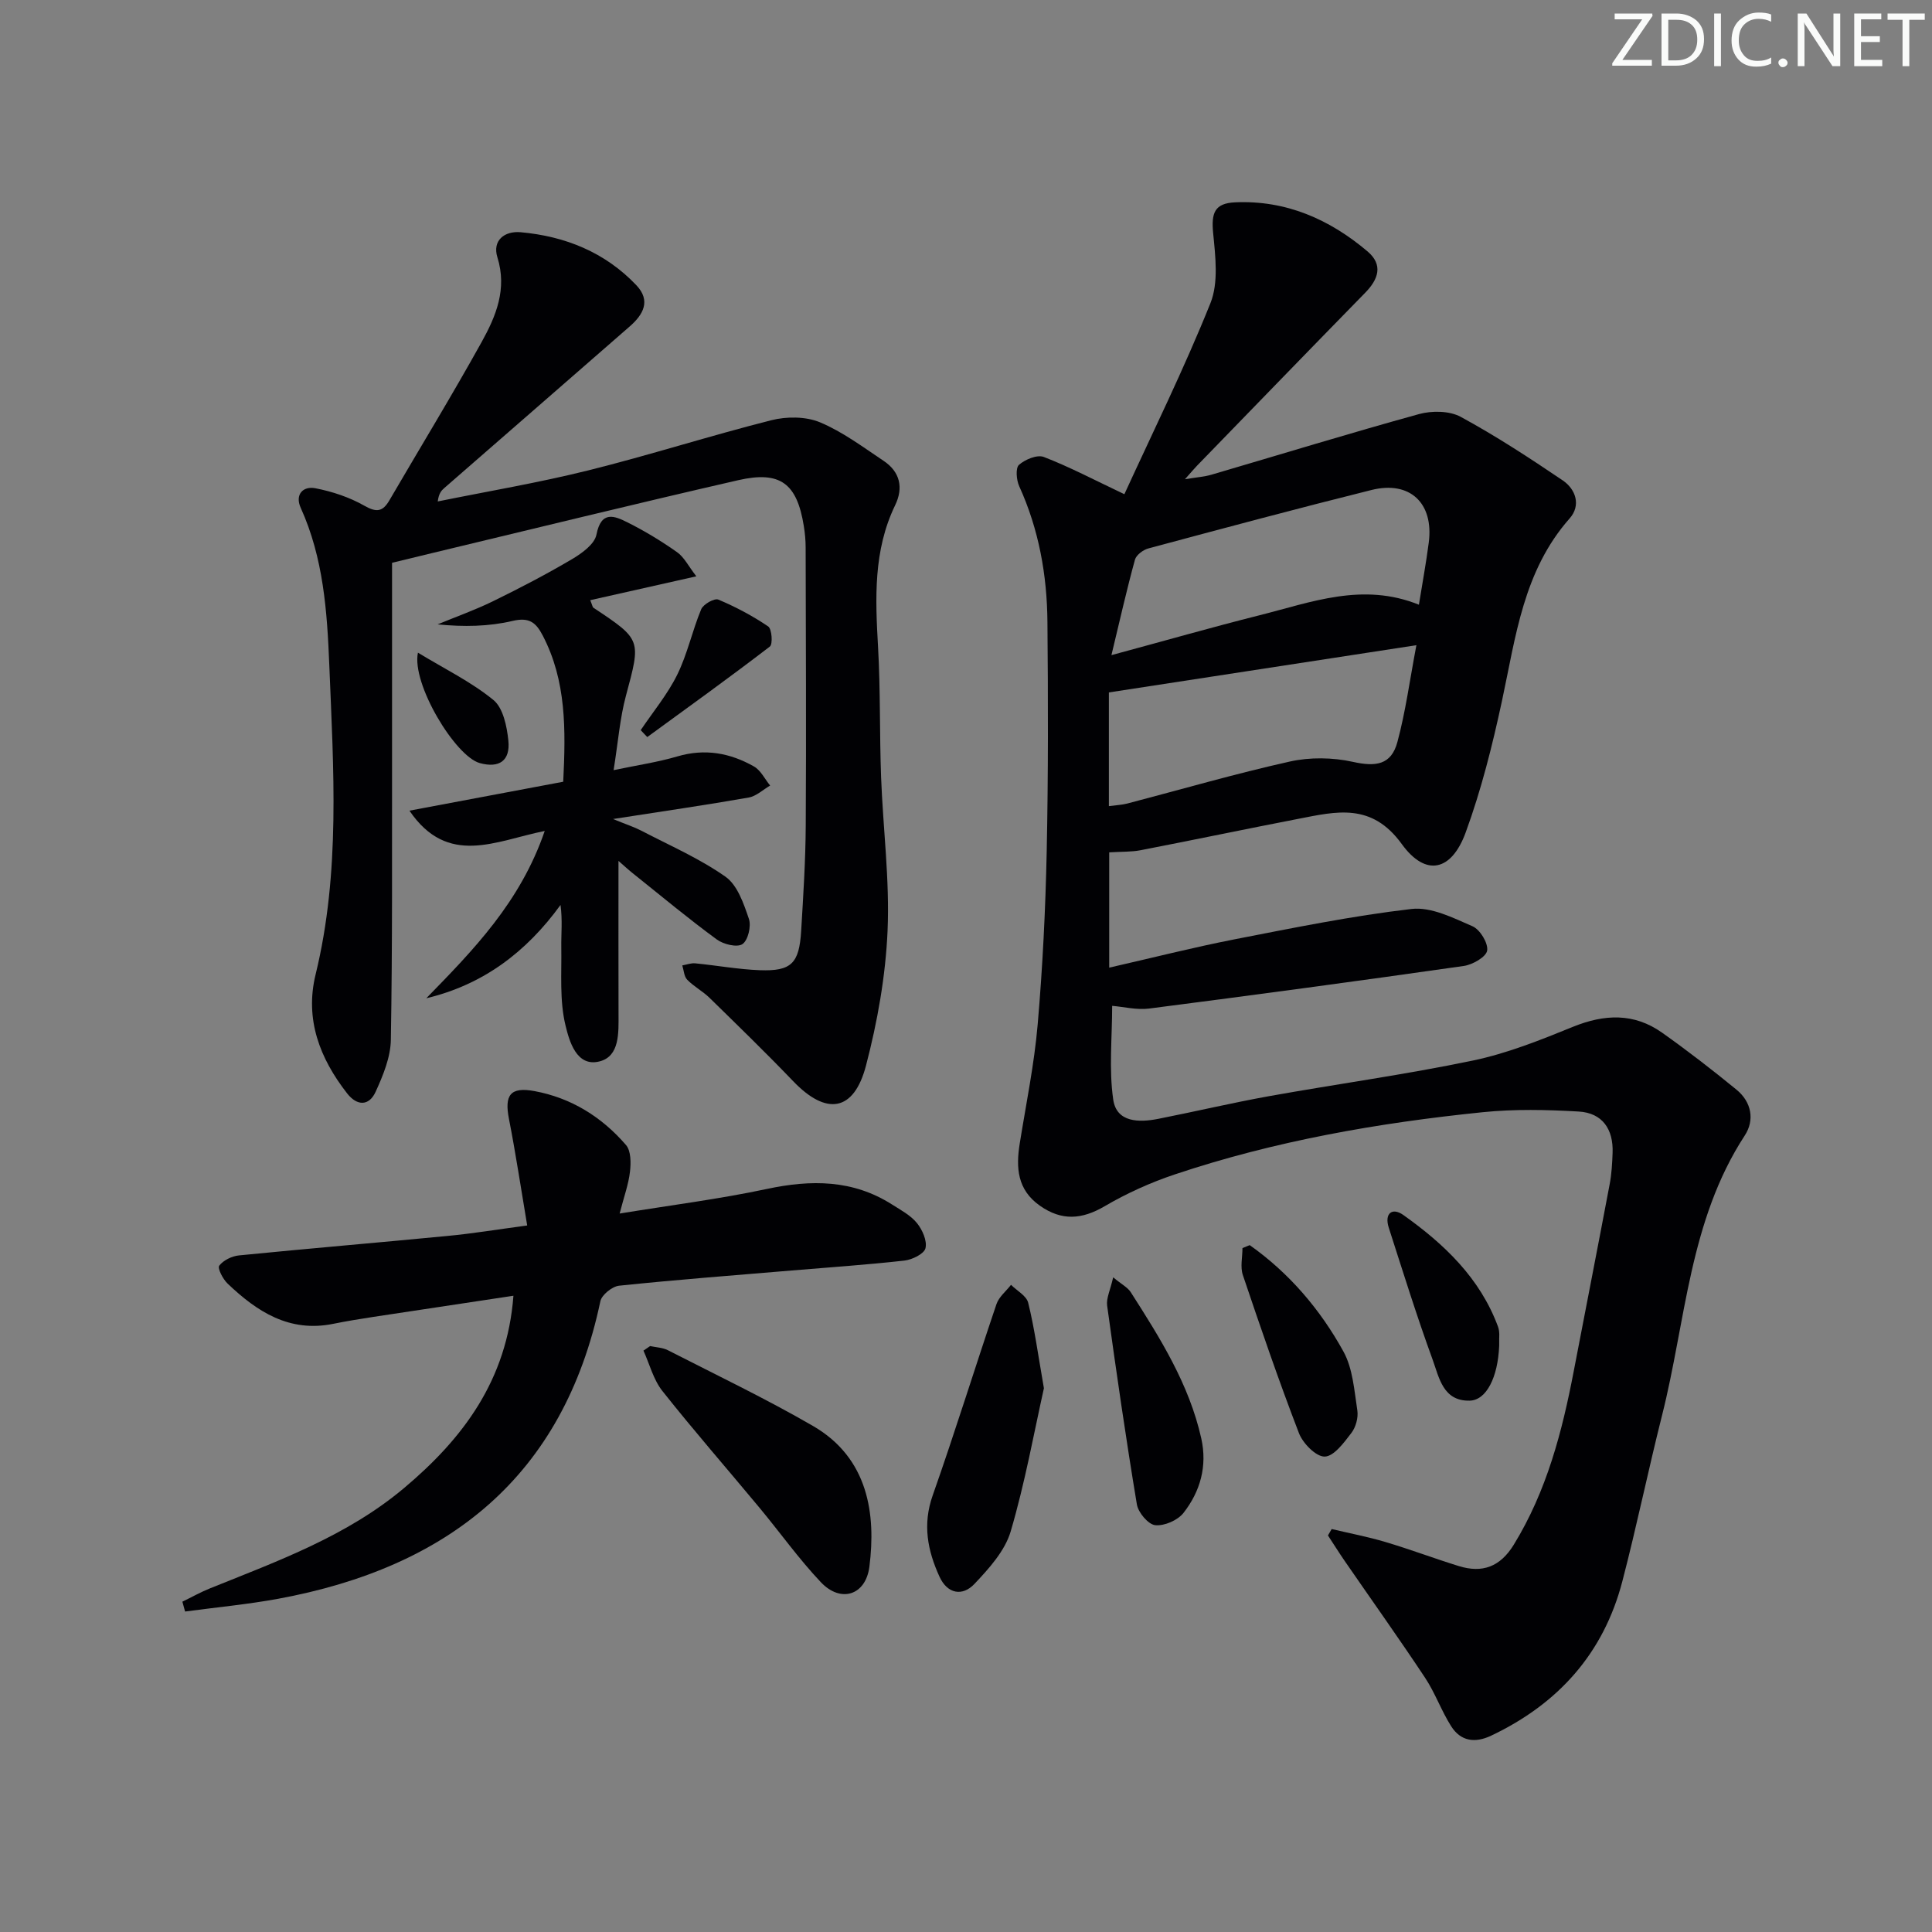 <svg enable-background="new 0 0 400 400" viewBox="0 0 400 400" xmlns="http://www.w3.org/2000/svg"><rect x="0" y="0" width="400" height="400" fill="#808080" stroke="none"/><path d="m342.2 3.2-6.3 9.2h6.1v1.2h-8.2v-.5l6.2-9.1h-5.7v-1.2h7.8v.4z" fill="#fafbfa"/><path d="m344 13.7v-10.9h3.1c1.6 0 3 .5 4.1 1.4 1.1 1 1.6 2.2 1.6 3.9s-.5 3-1.6 4-2.5 1.5-4.2 1.5h-3zm1.4-9.6v8.4h1.6c1.4 0 2.5-.4 3.2-1.1.8-.8 1.2-1.8 1.2-3.2s-.4-2.4-1.2-3.1-1.8-1-3.1-1z" fill="#fafbfa"/><path d="m356.3 2.8v10.9h-1.4v-10.9z" fill="#fafbfa"/><path d="m366.6 13.2c-.8.4-1.8.6-3 .6-1.6 0-2.8-.5-3.7-1.5s-1.4-2.3-1.4-3.9c0-1.7.5-3.2 1.6-4.2s2.4-1.6 4-1.6c1 0 1.9.1 2.6.4v1.5c-.8-.4-1.6-.6-2.6-.6-1.2 0-2.2.4-3 1.2s-1.1 1.9-1.1 3.3c0 1.3.4 2.3 1.1 3.1s1.6 1.1 2.8 1.1c1.1 0 2-.2 2.8-.7v1.3z" fill="#fafbfa"/><path d="m368.2 13c0-.3.1-.5.3-.6.2-.2.4-.3.6-.3.3 0 .5.1.7.3s.3.4.3.6-.1.5-.3.6c-.2.2-.4.3-.7.3s-.5-.1-.6-.3c-.2-.2-.3-.4-.3-.6z" fill="#fafbfa"/><path d="m381.1 13.7h-1.7l-5.5-8.4c-.2-.2-.3-.5-.4-.7 0 .2.1.8.1 1.5v7.6h-1.4v-10.9h1.8l5.3 8.3c.3.4.4.6.4.8 0-.3-.1-.8-.1-1.6v-7.5h1.4v10.9z" fill="#fafbfa"/><path d="m389.7 13.7h-5.8v-10.9h5.6v1.2h-4.2v3.5h3.9v1.2h-3.9v3.7h4.4z" fill="#fafbfa"/><path d="m398.4 4.1h-3.1v9.6h-1.4v-9.6h-3.1v-1.3h7.7v1.3z" fill="#fafbfa"/><g fill="#010104"><path d="m229.65 176.47v23.87c8.88-2.02 17.36-4.18 25.93-5.86 12.18-2.37 24.37-4.86 36.67-6.29 4.05-.47 8.61 1.84 12.63 3.59 1.55.68 3.26 3.49 3.02 5.03-.21 1.31-3.01 2.92-4.83 3.18-21.7 3.1-43.42 6.02-65.16 8.82-2.55.33-5.24-.36-7.65-.56 0 6.59-.69 13.11.22 19.4.69 4.78 5.36 4.78 9.35 3.99 7.65-1.51 15.24-3.31 22.91-4.69 14.05-2.52 28.22-4.46 42.18-7.37 7.09-1.48 13.97-4.23 20.72-6.98 6.52-2.65 12.65-2.92 18.47 1.2 5.28 3.74 10.41 7.71 15.42 11.81 3.1 2.54 3.8 6.28 1.7 9.49-11.51 17.63-12.19 38.4-17.12 57.93-2.88 11.42-5.25 22.97-8.22 34.36-3.89 14.94-13.29 25.38-27.16 31.96-3.35 1.59-6.31 1.17-8.29-1.96-2.03-3.2-3.31-6.89-5.4-10.04-5.42-8.17-11.11-16.15-16.67-24.22-1.18-1.72-2.29-3.49-3.43-5.23.26-.44.52-.89.77-1.33 3.73.89 7.51 1.6 11.18 2.7 5.08 1.51 10.05 3.39 15.11 4.96 4.89 1.52 8.58.19 11.41-4.41 6.83-11.13 10.03-23.44 12.44-36.06 2.47-12.87 4.99-25.73 7.42-38.61.4-2.11.52-4.29.6-6.44.19-4.91-2.1-8.3-7.04-8.58-6.59-.38-13.28-.53-19.84.14-21.67 2.21-43.08 5.95-63.79 12.89-5.01 1.68-9.93 3.9-14.48 6.57-4.73 2.77-8.9 3.08-13.42-.1-4.7-3.31-4.98-7.87-4.17-12.91 1.31-8.19 3-16.36 3.71-24.61 1.03-11.92 1.62-23.89 1.87-35.85.33-15.82.29-31.66.15-47.49-.08-9.71-1.77-19.16-5.85-28.12-.58-1.28-.78-3.75-.04-4.41 1.27-1.12 3.77-2.16 5.14-1.63 5.32 2.05 10.39 4.73 16.68 7.71 5.8-12.67 12.34-25.9 17.82-39.56 1.7-4.24 1.03-9.68.56-14.49-.41-4.19.29-6.19 4.56-6.38 10.51-.47 19.53 3.5 27.39 10.15 3.3 2.79 2.27 5.78-.48 8.58-11.64 11.9-23.22 23.86-34.81 35.8-.56.58-1.08 1.2-2.5 2.8 2.55-.42 4.05-.52 5.46-.93 14.33-4.2 28.61-8.59 43.01-12.56 2.67-.73 6.29-.69 8.62.57 7.27 3.95 14.24 8.5 21.11 13.15 2.75 1.86 3.82 5.2 1.45 7.88-9.59 10.84-11.15 24.46-14.01 37.77-1.98 9.21-4.29 18.44-7.52 27.26-2.93 8-8.26 9.25-13.23 2.39-6.25-8.63-13.55-6.74-21.41-5.22-10.9 2.11-21.77 4.39-32.67 6.5-1.89.37-3.92.28-6.49.44zm-.07-9.57c1.56-.21 2.7-.25 3.78-.53 11.22-2.93 22.37-6.18 33.68-8.7 4.16-.93 8.87-.86 13.04.06 4.76 1.06 7.95.65 9.23-4.08 1.7-6.29 2.56-12.82 3.94-20.07-21.84 3.35-42.69 6.56-63.67 9.78zm.53-31.26c11.18-3.02 20.86-5.79 30.63-8.25 10.72-2.69 21.38-6.9 33.03-2.19.71-4.42 1.49-8.63 2.04-12.87 1.06-8.17-3.9-12.87-11.87-10.88-15.44 3.85-30.82 7.97-46.19 12.1-1.08.29-2.5 1.35-2.77 2.33-1.7 6.17-3.1 12.41-4.87 19.76z"/><path d="m81.17 116.52c0 13.5.01 26.65 0 39.8-.02 19.66.09 39.32-.25 58.98-.06 3.61-1.61 7.36-3.15 10.74-1.34 2.95-3.81 3-5.89.35-5.68-7.27-8.8-15.36-6.54-24.63 5.17-21.17 3.7-42.59 2.84-64.01-.45-11.17-1.21-22.21-5.92-32.61-1.24-2.73.46-4.56 3.05-4.05 3.5.68 7.05 1.86 10.14 3.62 2.54 1.45 3.81 1.22 5.18-1.14 6.36-10.91 12.95-21.7 19.08-32.74 2.96-5.34 5.33-10.96 3.27-17.56-1.08-3.47 1.45-5.49 4.82-5.19 9.22.83 17.45 4.14 23.94 10.96 3.07 3.23 1.44 6.1-1.37 8.55-12.78 11.16-25.58 22.29-38.37 33.44-.6.52-1.15 1.09-1.37 2.79 10.39-2.11 20.88-3.87 31.16-6.43 12.71-3.16 25.21-7.18 37.92-10.39 3.16-.8 7.12-.79 10.05.43 4.69 1.96 8.91 5.13 13.19 7.99 3.39 2.27 4.14 5.54 2.38 9.18-4.54 9.39-4.11 19.29-3.54 29.32.51 8.97.3 17.98.63 26.97.4 10.62 1.8 21.27 1.34 31.84-.41 9.35-2.09 18.8-4.46 27.87-2.51 9.6-8.22 10.41-15.09 3.24-5.64-5.88-11.48-11.55-17.31-17.25-1.41-1.38-3.25-2.34-4.62-3.75-.66-.68-.7-1.96-1.02-2.96.9-.16 1.81-.52 2.69-.43 4.46.43 8.89 1.25 13.35 1.42 6.53.24 8.16-1.39 8.57-8.1.44-7.3.91-14.61.95-21.92.12-19.16.02-38.32-.02-57.47 0-1.49-.14-3-.38-4.47-1.41-8.81-4.85-11.49-13.59-9.49-21.18 4.85-42.28 10.04-63.41 15.1-2.58.61-5.15 1.25-8.25 2z"/><path d="m109.15 253.72c-1.31-7.77-2.38-14.93-3.77-22.03-.98-4.97.26-6.72 5.28-5.79 7.61 1.41 13.95 5.36 18.95 11.17 1.04 1.21 1.03 3.69.82 5.51-.29 2.59-1.22 5.1-2.14 8.67 10.66-1.74 20.66-3 30.48-5.09 9.16-1.95 17.8-1.95 25.92 3.22 1.81 1.15 3.84 2.23 5.15 3.84 1.13 1.39 2.14 3.67 1.77 5.21-.28 1.17-2.75 2.38-4.36 2.56-7.76.87-15.55 1.4-23.33 2.05-11.92 1-23.84 1.91-35.74 3.15-1.43.15-3.6 1.89-3.88 3.22-7.67 36.38-31.55 55.12-66.71 61.6-6.37 1.17-12.84 1.77-19.27 2.64-.19-.68-.37-1.36-.56-2.04 1.92-.93 3.79-1.99 5.77-2.78 14.03-5.65 28.32-10.82 40.12-20.74 12.21-10.26 21.33-22.34 22.65-39.82-9.85 1.49-19.43 2.92-29.01 4.38-2.79.43-5.57.88-8.33 1.44-9.05 1.83-15.76-2.53-21.84-8.34-.97-.92-2.13-3.17-1.73-3.7.84-1.12 2.61-1.98 4.07-2.13 14.38-1.43 28.79-2.64 43.17-4.03 5.11-.48 10.19-1.32 16.52-2.17z"/><path d="m128.05 178.24c0 10.79-.02 21.23.01 31.68.01 3.89.26 8.76-3.92 9.83-4.84 1.25-6.3-4.36-7.05-7.41-1.27-5.18-.79-10.81-.88-16.25-.04-2.76.27-5.53-.16-8.73-7.11 9.8-16.06 16.52-27.79 19.32 9.73-9.98 19.46-19.88 24.52-34.64-10.17 2.04-20.05 7.48-28.01-4.2 10.93-2.06 21.36-4.02 31.84-5.99.53-10.83.66-20.89-4.26-30.3-1.38-2.64-2.76-3.81-6.2-3-4.94 1.17-10.14 1.26-15.55.72 3.84-1.59 7.78-2.98 11.51-4.81 5.52-2.7 10.99-5.55 16.28-8.67 2.06-1.21 4.72-3.13 5.1-5.11.99-5.05 3.76-3.87 6.48-2.5 3.55 1.78 6.98 3.86 10.22 6.15 1.46 1.03 2.34 2.88 3.98 4.99-7.9 1.78-14.85 3.34-21.97 4.94.44 1.05.47 1.44.67 1.57 10 6.64 9.84 6.6 6.72 18.23-1.24 4.61-1.6 9.45-2.55 15.39 4.81-1.01 9.11-1.64 13.23-2.85 5.68-1.67 10.9-.71 15.83 2.09 1.41.8 2.25 2.61 3.35 3.95-1.47.85-2.86 2.2-4.44 2.48-8.81 1.55-17.67 2.83-28.09 4.45 2.81 1.15 4.41 1.66 5.87 2.42 5.87 3.06 12.03 5.74 17.41 9.52 2.48 1.74 3.78 5.58 4.85 8.73.52 1.51-.18 4.45-1.34 5.23-1.1.74-3.93.05-5.3-.96-5.76-4.22-11.26-8.79-16.84-13.26-1.27-.98-2.46-2.09-3.52-3.01z"/><path d="m134.6 278.69c1.23.27 2.59.3 3.68.86 10.05 5.14 20.25 10.02 30.01 15.66 11.54 6.67 13.08 18.34 11.71 29.15-.75 5.92-5.91 7.59-10.05 3.22-4.56-4.82-8.44-10.28-12.69-15.4-6.7-8.07-13.61-15.97-20.12-24.19-1.86-2.35-2.65-5.55-3.92-8.36.46-.3.92-.62 1.38-.94z"/><path d="m216.13 287.42c-2.03 9.08-3.9 19.53-6.88 29.65-1.19 4.03-4.49 7.68-7.51 10.87-2.47 2.61-5.59 2.08-7.23-1.51-2.47-5.4-3.53-10.8-1.41-16.81 4.63-13.13 8.74-26.43 13.21-39.62.51-1.5 1.99-2.67 3.01-3.99 1.23 1.23 3.22 2.28 3.56 3.73 1.3 5.27 2.03 10.68 3.25 17.68z"/><path d="m230.47 264.46c1.76 1.46 3.01 2.08 3.65 3.09 6.07 9.49 12.08 19.03 14.59 30.25 1.28 5.75-.2 10.97-3.67 15.42-1.2 1.54-3.97 2.75-5.87 2.55-1.44-.15-3.51-2.61-3.79-4.29-2.28-13.69-4.26-27.43-6.16-41.17-.2-1.53.65-3.19 1.25-5.85z"/><path d="m258.74 257.79c8.17 5.78 14.6 13.31 19.4 22.02 1.95 3.53 2.24 8.05 2.88 12.19.23 1.49-.31 3.49-1.24 4.69-1.52 1.99-3.61 4.84-5.51 4.88-1.8.04-4.53-2.74-5.34-4.86-4.16-10.8-7.91-21.75-11.61-32.72-.57-1.68-.08-3.71-.08-5.59.51-.2 1-.41 1.5-.61z"/><path d="m310.39 277.13c0 1.18.01 1.34 0 1.51-.27 6.51-2.64 11.28-6.12 11.35-5.53.12-6.32-4.82-7.66-8.49-3.29-9.01-6.14-18.19-9.08-27.32-.95-2.95.7-4.27 3.01-2.63 8.46 6.01 15.89 13.06 19.61 23.13.38 1.05.23 2.3.24 2.45z"/><path d="m132.65 151.17c2.56-3.81 5.56-7.41 7.57-11.49 2.11-4.29 3.11-9.11 4.96-13.55.43-1.03 2.73-2.33 3.54-1.99 3.6 1.51 7.1 3.37 10.33 5.56.76.52.98 3.67.34 4.16-8.34 6.4-16.88 12.54-25.38 18.74-.45-.48-.91-.95-1.36-1.43z"/><path d="m86.53 135.13c5.48 3.33 11 6.02 15.62 9.79 2.02 1.65 2.8 5.47 3.1 8.41.43 4.21-1.93 5.75-5.91 4.66-5.09-1.4-14.17-16.45-12.81-22.86z"/></g></svg>